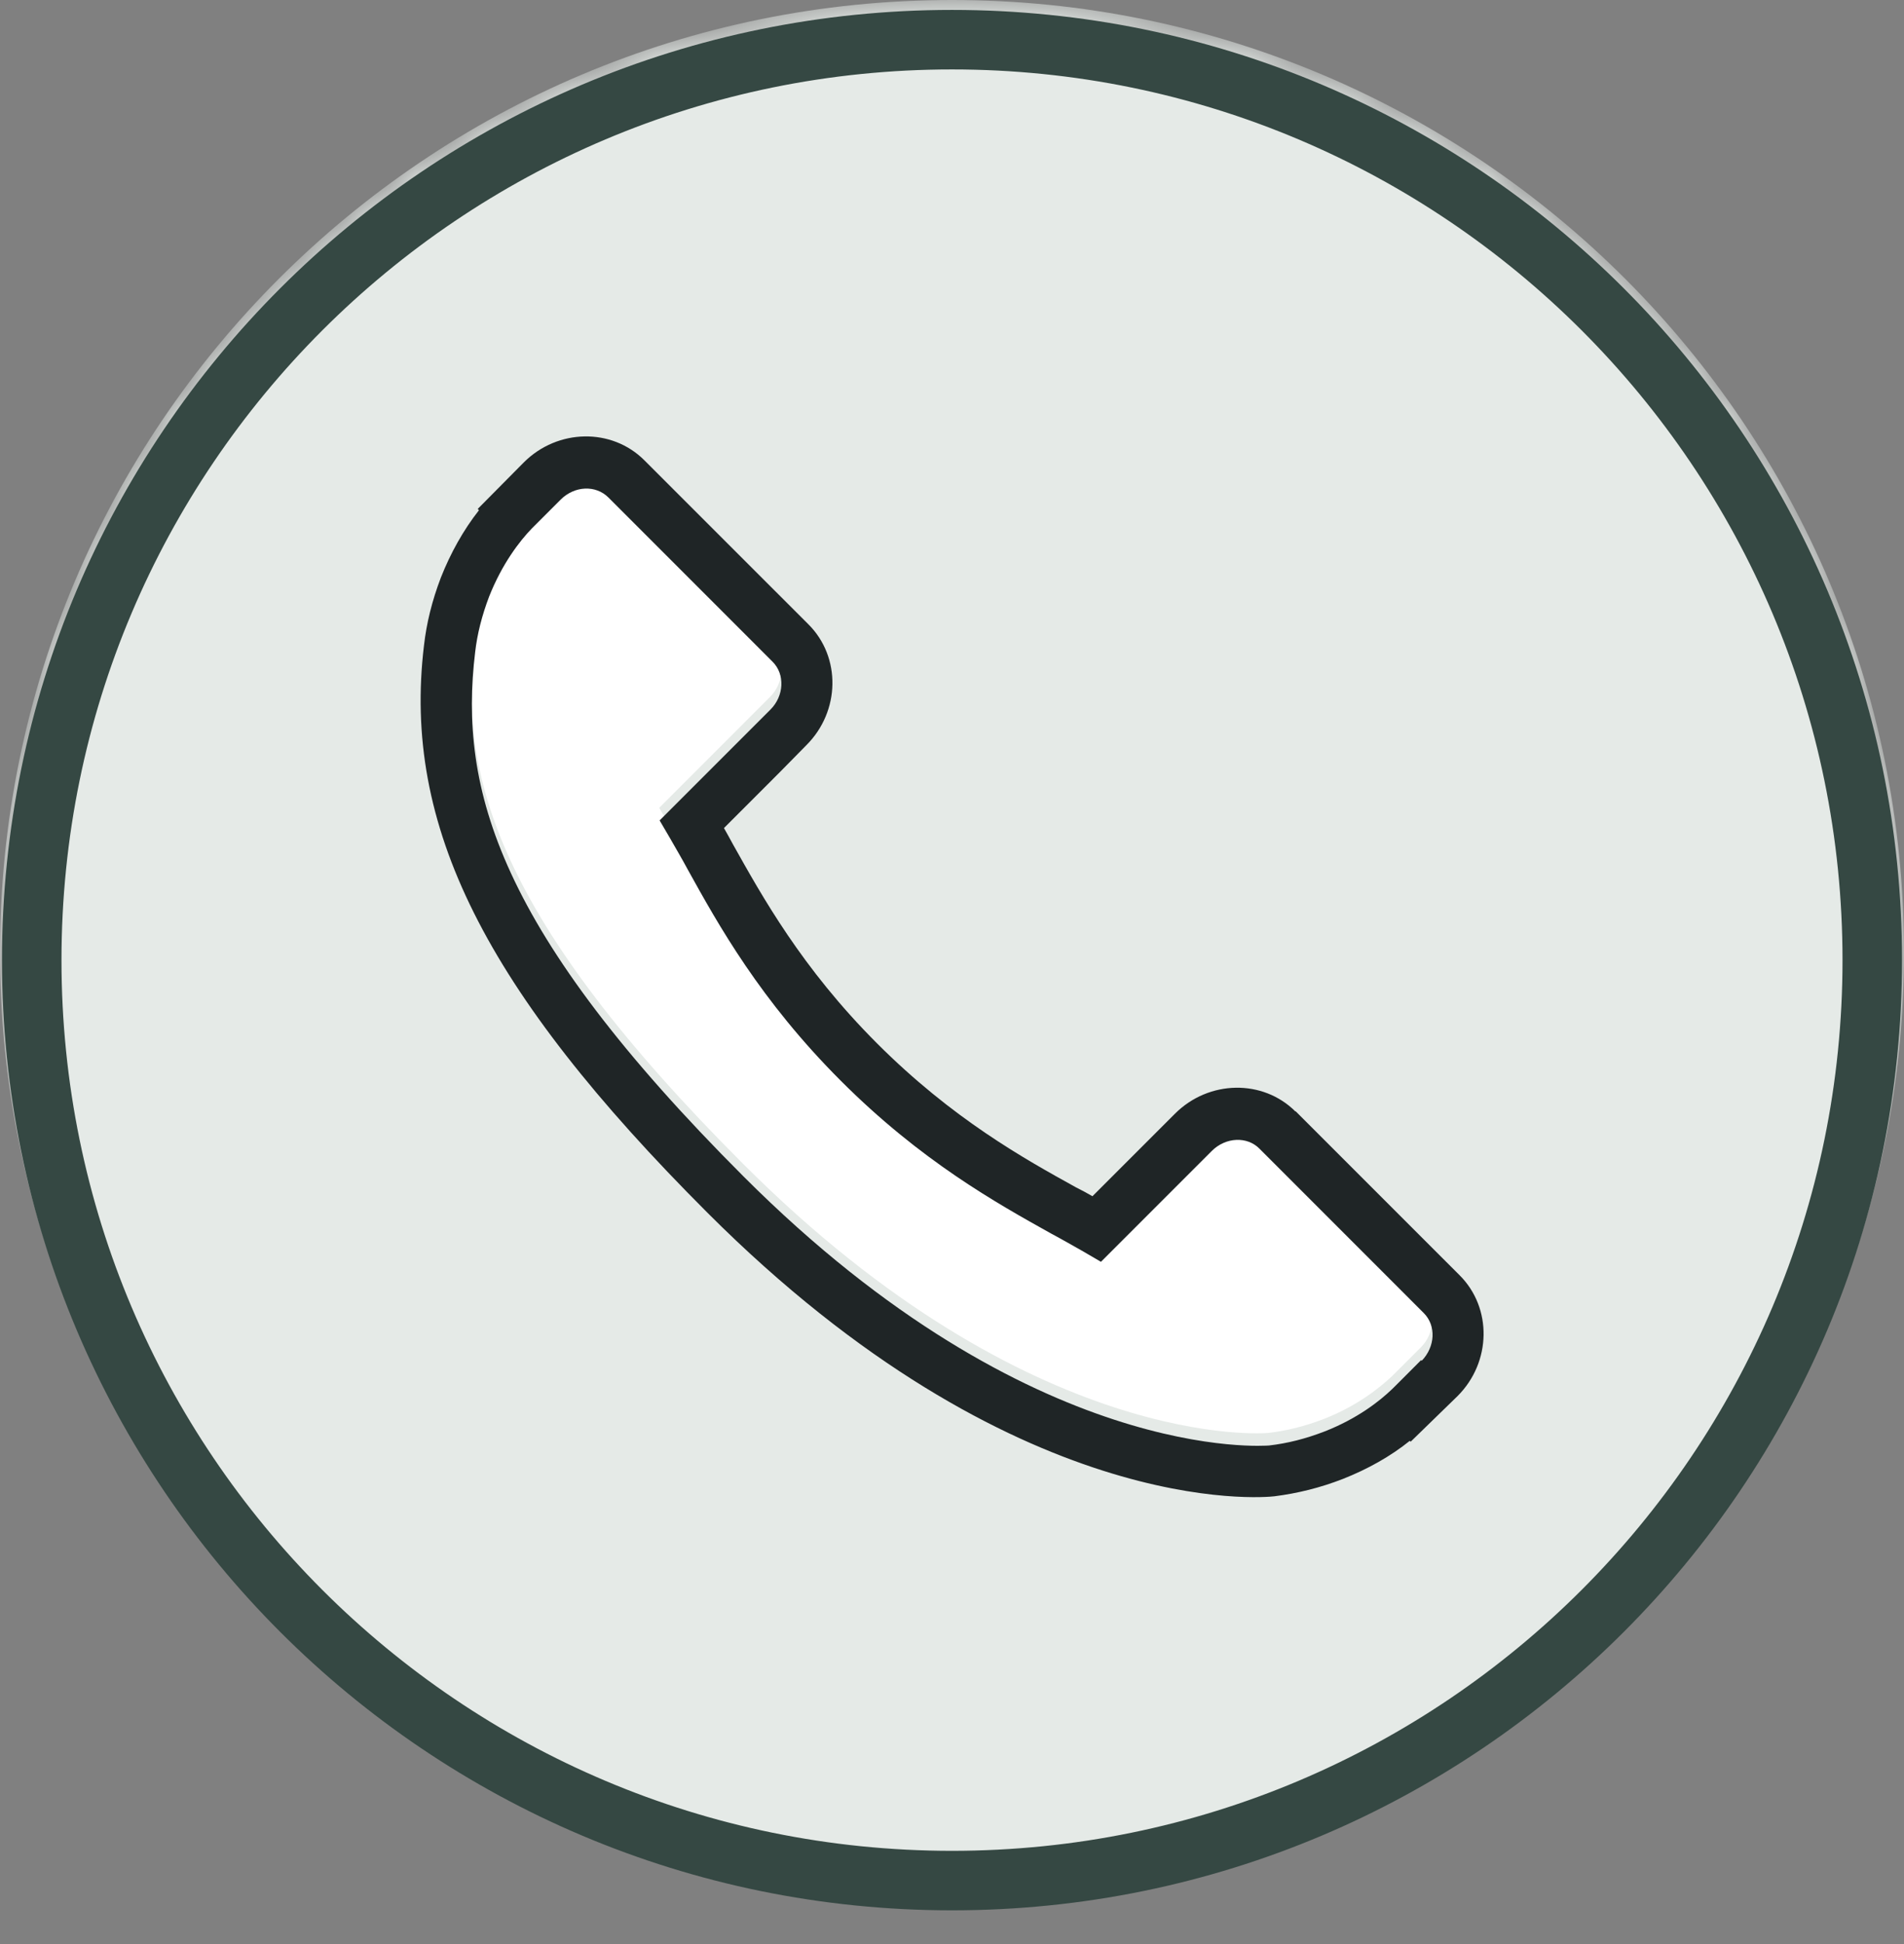 <svg width="48" height="49" viewBox="0 0 48 49" fill="none" xmlns="http://www.w3.org/2000/svg">
<rect x="0" y="0" width="48" height="49" fill="#808080" stroke="none"/>
<mask id="mask0_3291_6596" style="mask-type:luminance" maskUnits="userSpaceOnUse" x="0" y="0" width="48" height="48">
<path d="M24 0C37.259 0 48 10.741 48 24C48 37.259 37.259 48 24 48C10.741 48 0 37.259 0 24C0 10.741 10.741 0 24 0Z" fill="white"/>
</mask>
<g mask="url(#mask0_3291_6596)">
<path d="M24 0C37.259 0 48 10.741 48 24C48 37.259 37.259 48 24 48C10.741 48 0 37.259 0 24C0 10.741 10.741 0 24 0Z" fill="#E5EAE7"/>
</g>
<path d="M24 1C36.81 1 47.2 11.389 47.2 24.2C47.2 37.011 36.81 47.4 24 47.4C11.189 47.4 0.8 37.011 0.8 24.2C0.8 11.389 11.189 1 24 1Z" stroke="#354843" stroke-width="1.5"/>
<path d="M31.744 28.638C31.424 28.318 30.88 28.35 30.538 28.692L27.744 31.486L27.306 31.23C27.061 31.081 26.784 30.932 26.485 30.772C25.099 30.004 23.21 28.958 21.184 26.921C19.157 24.894 18.101 22.996 17.333 21.609C17.173 21.31 17.024 21.044 16.875 20.798L16.619 20.361L19.413 17.566C19.765 17.214 19.787 16.681 19.466 16.361L15.328 12.222C15.008 11.902 14.475 11.934 14.123 12.276L13.397 13.001C13.088 13.332 12.64 13.897 12.32 14.718C12.139 15.198 12.021 15.657 11.968 16.116C11.552 19.572 12.544 23.145 18.741 29.342C26.026 36.628 31.915 36.126 31.979 36.116C32.448 36.062 32.907 35.945 33.376 35.764C34.197 35.444 34.763 34.996 35.093 34.686L35.296 34.484L35.819 33.961C36.17 33.609 36.192 33.076 35.872 32.756L31.733 28.617L31.744 28.638Z" fill="white"/>
<path d="M32.661 28.018C31.84 27.196 30.475 27.218 29.621 28.071L27.541 30.151C27.413 30.076 27.275 30.002 27.125 29.927C25.813 29.202 24.011 28.199 22.112 26.3C20.213 24.402 19.211 22.588 18.475 21.276C18.4 21.138 18.325 20.999 18.251 20.871L19.648 19.474L20.331 18.78C21.184 17.927 21.205 16.562 20.384 15.74L16.245 11.602C15.424 10.78 14.059 10.802 13.205 11.655L12.043 12.828L12.075 12.86C11.68 13.362 11.36 13.938 11.115 14.556C10.891 15.143 10.752 15.708 10.688 16.274C10.144 20.807 12.213 24.946 17.835 30.567C25.6 38.332 31.861 37.746 32.128 37.714C32.715 37.639 33.28 37.5 33.856 37.276C34.475 37.031 35.051 36.711 35.541 36.316L35.563 36.338L36.747 35.186C37.6 34.332 37.621 32.967 36.8 32.146L32.661 28.007V28.018ZM35.829 34.279L35.307 34.802L35.104 35.004C34.773 35.324 34.208 35.762 33.387 36.082C32.917 36.263 32.459 36.38 31.989 36.434C31.925 36.434 26.037 36.946 18.752 29.66C12.555 23.463 11.563 19.89 11.979 16.434C12.032 15.975 12.149 15.516 12.331 15.036C12.661 14.204 13.099 13.639 13.408 13.319L14.133 12.594C14.485 12.242 15.019 12.22 15.339 12.54L19.477 16.679C19.797 16.999 19.765 17.543 19.424 17.884L16.629 20.679L16.885 21.116C17.024 21.362 17.184 21.628 17.344 21.927C18.112 23.314 19.168 25.212 21.195 27.239C23.221 29.266 25.12 30.322 26.496 31.09C26.795 31.25 27.072 31.41 27.317 31.548L27.755 31.804L30.549 29.01C30.901 28.658 31.445 28.636 31.755 28.956L35.893 33.095C36.213 33.415 36.181 33.948 35.84 34.3L35.829 34.279Z" fill="#1F2526"/>
</svg>

